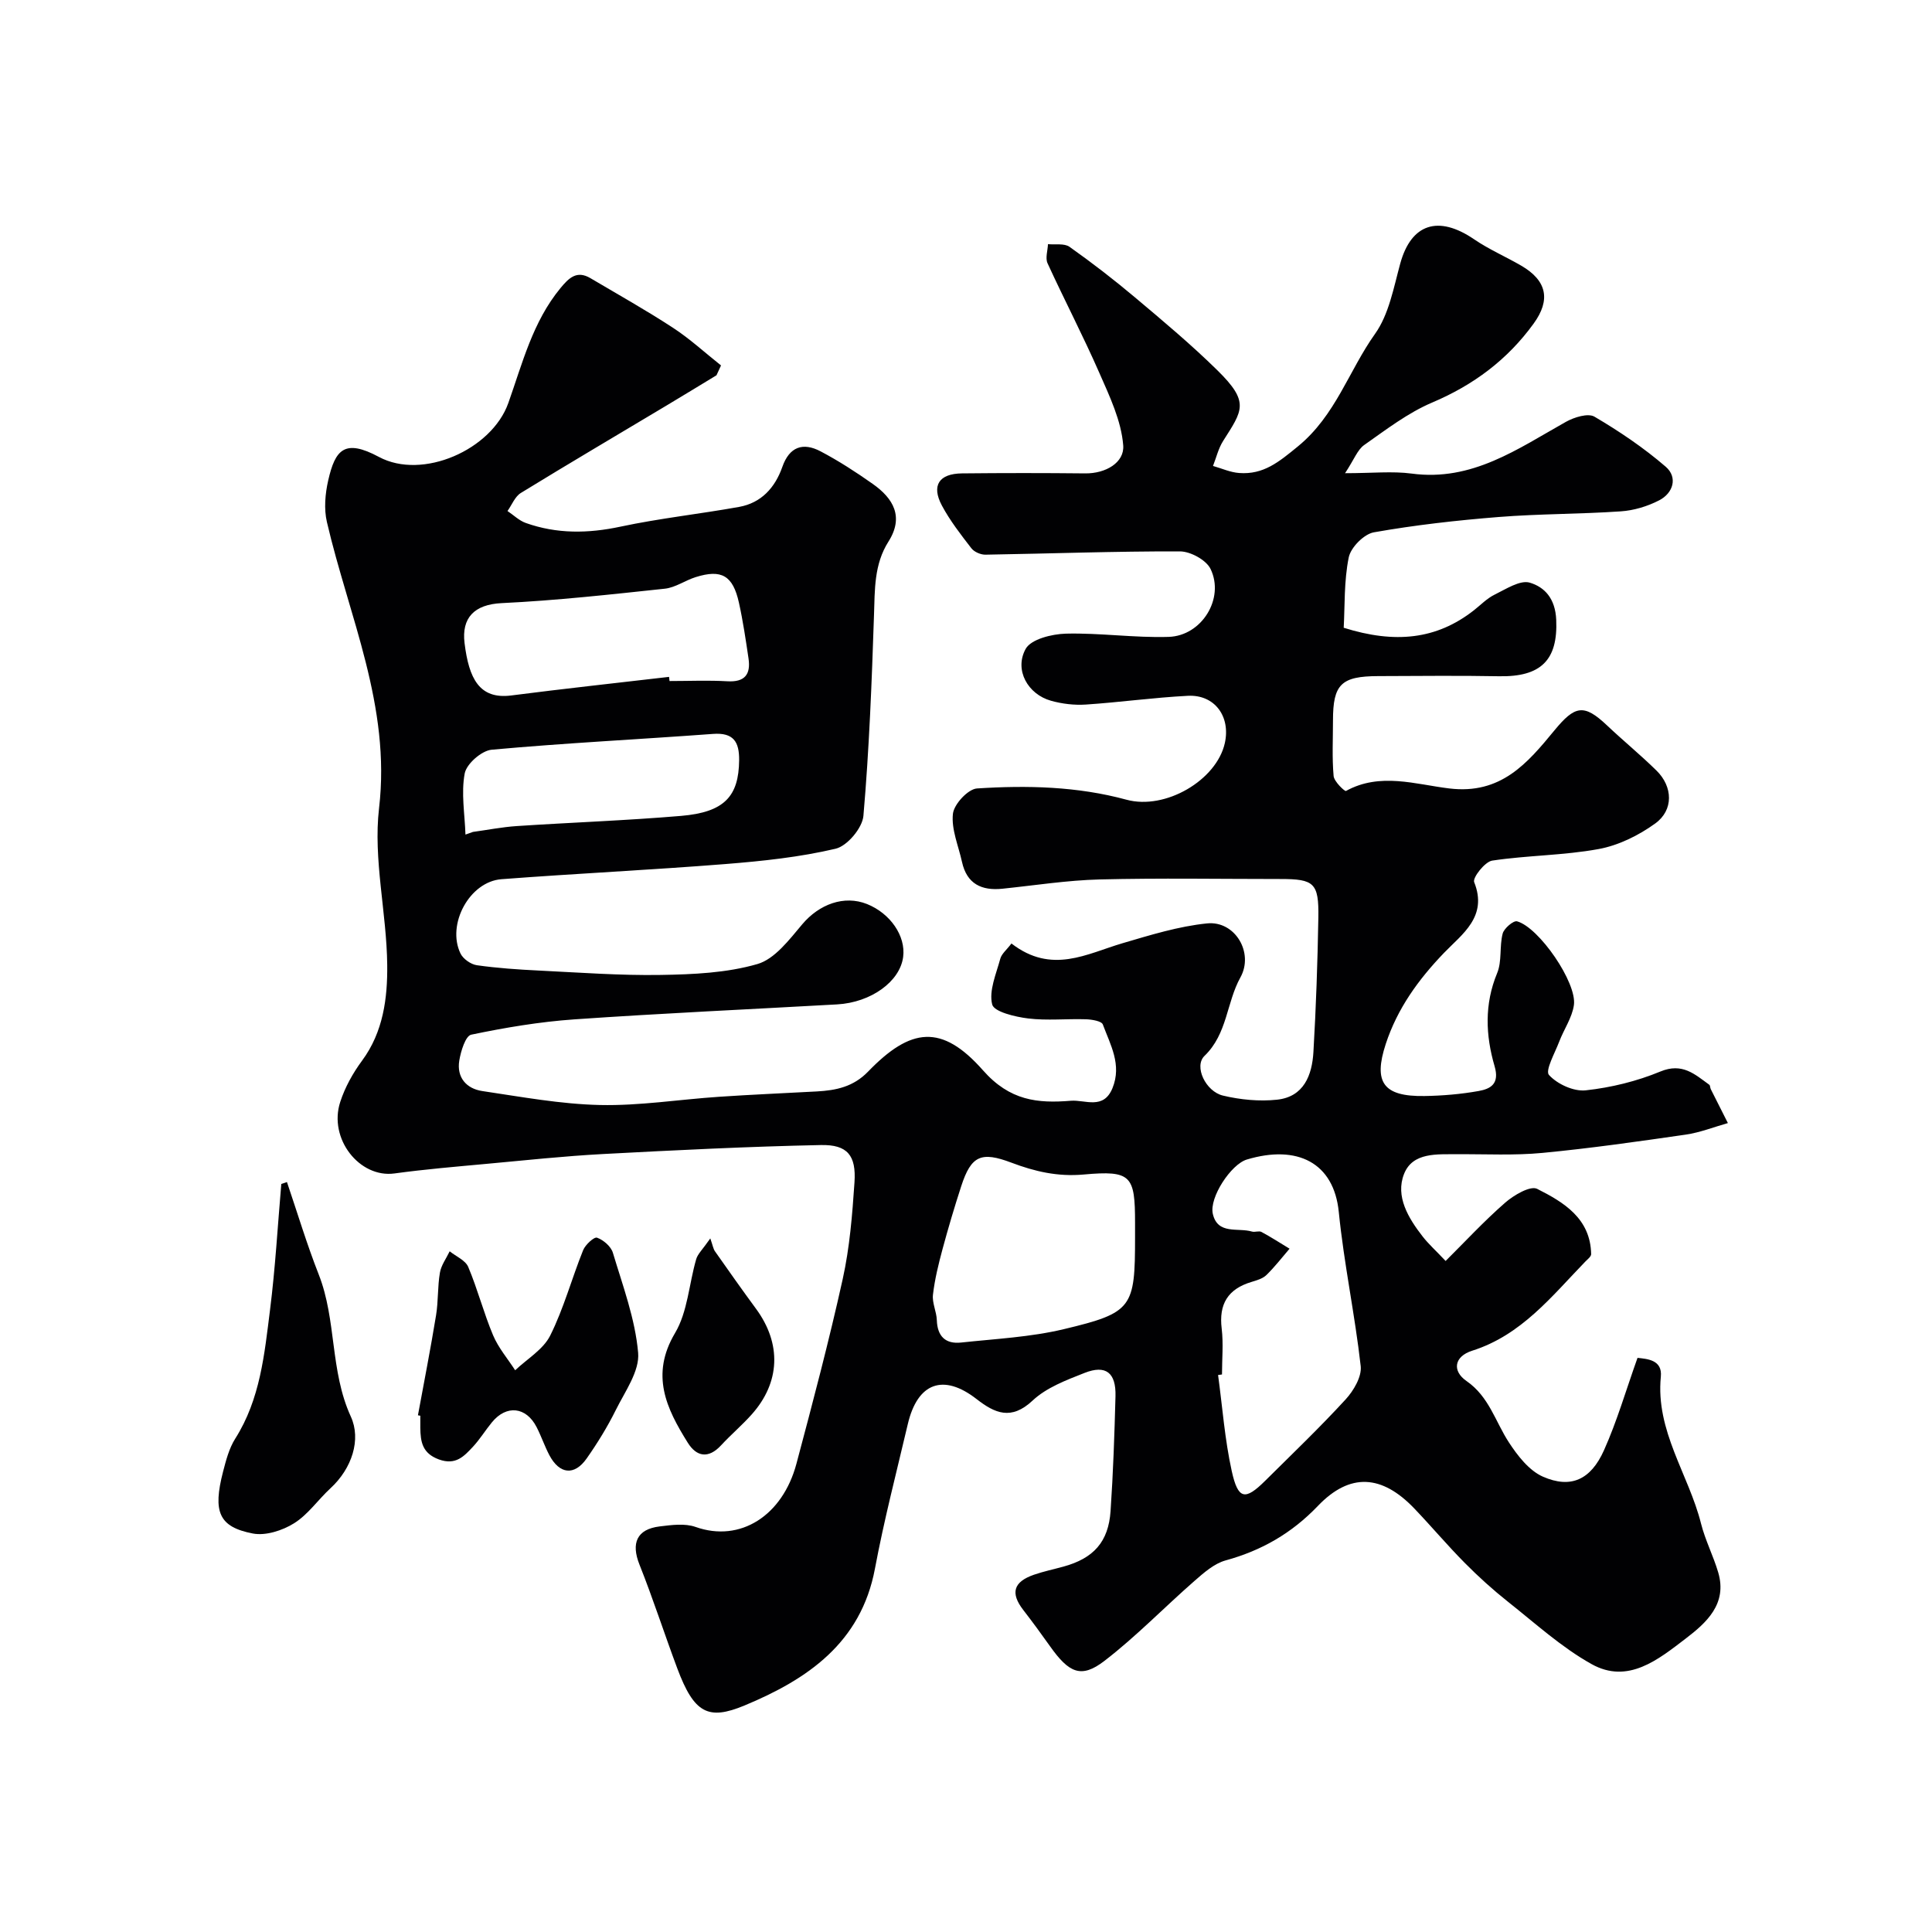<svg enable-background="new 0 0 400 400" viewBox="0 0 400 400" xmlns="http://www.w3.org/2000/svg"><g fill="#010103"><path d="m209.41 195.34c8.36 6.45 15.59 2.12 23.01-.06 5.75-1.69 11.58-3.5 17.49-4.1 5.8-.59 9.74 6.08 6.9 11.19-2.89 5.21-2.68 11.66-7.43 16.24-2.24 2.16.24 7.37 3.82 8.22 3.61.86 7.52 1.24 11.19.85 5.56-.59 7.26-5.07 7.54-9.88.54-9.25.86-18.53 1.02-27.8.12-7.18-.86-8.01-7.81-8.01-12.5 0-25-.22-37.49.09-6.71.17-13.4 1.23-20.1 1.92-4.33.45-7.38-1-8.38-5.55-.73-3.33-2.23-6.74-1.88-9.95.21-1.99 3.13-5.14 4.99-5.26 10.37-.67 20.75-.44 30.94 2.33 8.07 2.2 18.67-4.05 20.37-11.73 1.22-5.52-2.12-10.07-7.66-9.78-7.05.36-14.06 1.34-21.1 1.81-2.39.16-4.93-.14-7.24-.79-4.76-1.33-7.65-6.35-5.24-10.73 1.11-2.02 5.43-3.08 8.32-3.16 7.08-.18 14.2.89 21.28.67 6.86-.21 11.63-7.95 8.69-14.05-.89-1.86-4.15-3.64-6.33-3.65-13.42-.04-26.84.46-40.26.68-1 .02-2.35-.56-2.94-1.33-2.19-2.83-4.42-5.7-6.1-8.84-2.22-4.16-.6-6.61 4.17-6.66 8.5-.09 17-.09 25.5 0 4.25.05 8.15-2.25 7.87-5.8-.4-5.11-2.82-10.17-4.94-15-3.36-7.67-7.24-15.1-10.73-22.71-.49-1.08.04-2.62.09-3.95 1.51.15 3.38-.21 4.46.55 4.67 3.31 9.21 6.81 13.59 10.5 5.8 4.88 11.63 9.76 17.03 15.07 6.74 6.62 5.21 8.27 1.17 14.65-.97 1.54-1.4 3.42-2.08 5.15 1.81.51 3.59 1.33 5.42 1.46 5.03.37 8.19-2.26 12.16-5.51 7.82-6.4 10.53-15.67 15.96-23.29 2.89-4.05 3.86-9.59 5.23-14.58 2.26-8.21 7.86-10.08 15.3-5 3.06 2.09 6.52 3.58 9.74 5.45 5.35 3.11 6.13 7.1 2.57 12-5.43 7.49-12.44 12.71-21 16.34-5.04 2.14-9.54 5.61-14.07 8.79-1.4.98-2.08 2.98-3.97 5.84 5.67 0 9.8-.45 13.79.08 12.5 1.68 21.96-5.12 31.95-10.72 1.7-.95 4.57-1.84 5.9-1.06 5.17 3.04 10.22 6.45 14.76 10.37 2.5 2.17 1.58 5.44-1.39 6.96-2.41 1.24-5.23 2.09-7.92 2.27-8.42.58-16.88.5-25.29 1.17-8.65.69-17.3 1.66-25.83 3.17-2.05.36-4.79 3.13-5.21 5.2-1 4.93-.79 10.11-1.04 14.56 10.59 3.33 19.21 2.46 26.96-3.62 1.41-1.11 2.71-2.47 4.29-3.24 2.34-1.14 5.25-3.07 7.27-2.48 3.08.92 5.29 3.28 5.48 7.7.36 8.34-3.16 11.84-11.84 11.68-8.33-.16-16.66-.05-25-.03-7.69.02-9.38 1.69-9.38 9.19 0 3.83-.21 7.68.13 11.49.1 1.16 2.31 3.24 2.56 3.1 7.05-3.9 14.46-1.35 21.39-.52 10.71 1.3 16.19-5.25 21.75-12 4.25-5.16 6.1-5.61 10.92-1.04 3.36 3.18 6.95 6.11 10.24 9.35 3.38 3.32 3.57 8.16-.27 10.94-3.43 2.48-7.62 4.55-11.74 5.3-7.24 1.33-14.73 1.29-22.02 2.39-1.51.23-4.09 3.54-3.73 4.45 2.87 7.16-2.5 10.76-6.23 14.64-5.34 5.55-9.67 11.55-12.07 18.86-2.62 7.98-.5 10.92 8 10.79 3.76-.06 7.55-.38 11.24-1.04 2.5-.45 4.35-1.5 3.29-5.13-1.86-6.36-2.15-12.82.53-19.28 1.02-2.46.45-5.53 1.14-8.18.28-1.08 2.23-2.74 2.98-2.54 4.55 1.25 12.44 12.72 11.77 17.35-.38 2.62-2.08 5.02-3.05 7.58-.89 2.34-2.94 5.97-2.11 6.88 1.71 1.89 5.12 3.46 7.62 3.18 5.25-.57 10.58-1.88 15.46-3.9 4.53-1.87 7.1.57 10.1 2.74.21.15.17.63.32.92 1.17 2.34 2.36 4.68 3.54 7.02-2.9.82-5.76 1.96-8.72 2.39-9.88 1.43-19.77 2.84-29.71 3.79-5.78.55-11.64.23-17.47.27-4.26.03-9.36-.46-11.15 4.09-1.83 4.64.89 9.14 3.86 12.95 1.2 1.54 2.68 2.87 4.75 5.06 3.94-3.91 7.93-8.23 12.34-12.08 1.79-1.56 5.2-3.56 6.61-2.85 5.5 2.77 11.04 6.11 11.18 13.51.01.5-.73 1.06-1.19 1.53-6.98 7.21-13.26 15.25-23.44 18.47-3.75 1.19-4.19 4.2-1.17 6.28 4.67 3.23 5.95 8.37 8.75 12.67 1.81 2.78 4.2 5.87 7.07 7.13 5.76 2.52 9.89.66 12.63-5.45 2.71-6.04 4.56-12.46 6.95-19.15 2.01.22 5.17.4 4.83 3.88-1.12 11.28 5.76 20.24 8.32 30.43.87 3.45 2.55 6.69 3.56 10.12 1.92 6.53-2.48 10.44-6.76 13.71-5.65 4.31-11.92 9.48-19.47 5.26-6.22-3.47-11.63-8.42-17.27-12.88-3.15-2.5-6.15-5.21-8.98-8.07-3.6-3.63-6.9-7.56-10.44-11.26-6.7-7.01-13.32-7.48-19.97-.53-5.43 5.67-11.65 9.23-19.11 11.28-2.35.65-4.49 2.54-6.41 4.22-6.27 5.48-12.09 11.52-18.67 16.58-4.8 3.69-7.33 2.53-11.29-3.07-1.79-2.53-3.63-5.03-5.52-7.48-2.69-3.49-2.05-5.81 2.22-7.29 1.99-.69 4.07-1.12 6.1-1.68 6.23-1.71 9.32-5.1 9.76-11.49.54-7.92.81-15.85 1.02-23.79.13-4.87-2-6.56-6.41-4.82-3.78 1.49-7.89 3.03-10.76 5.73-4.42 4.14-7.8 2.63-11.58-.31-6.87-5.35-12.23-3.43-14.25 5.18-2.34 9.96-4.92 19.87-6.8 29.91-2.89 15.43-14.06 22.96-27 28.34-7.51 3.12-10.44 1.65-13.93-7.69-2.67-7.14-5.01-14.41-7.83-21.49-1.76-4.42-.56-7.31 4.18-7.89 2.46-.3 5.22-.68 7.45.11 9.26 3.28 18-2.35 20.87-13.08 3.39-12.71 6.75-25.43 9.59-38.27 1.44-6.52 1.98-13.29 2.43-19.98.38-5.58-1.44-7.86-6.97-7.74-15.04.31-30.07 1.06-45.1 1.86-8.04.43-16.06 1.29-24.08 2.03-6.37.59-12.75 1.12-19.09 1.99-7.22.99-13.71-7.18-11.23-14.8.98-3.03 2.62-5.98 4.52-8.55 4.4-5.96 5.28-12.95 5.21-19.8-.11-10.85-2.93-21.88-1.69-32.49 2.48-21.14-6.26-39.69-10.8-59.24-.63-2.71-.36-5.84.27-8.6 1.45-6.38 3.39-8.68 10.5-4.87 9.02 4.85 23.35-1.47 26.79-11.15 2.92-8.22 5.04-16.81 10.79-23.79 1.75-2.12 3.38-3.74 6.21-2.07 5.72 3.38 11.53 6.64 17.09 10.27 3.51 2.29 6.64 5.18 9.95 7.8-.31.68-.63 1.36-.94 2.04-3.44 2.08-6.86 4.18-10.31 6.24-10.07 6.03-20.19 11.98-30.19 18.12-1.23.75-1.86 2.47-2.77 3.74 1.26.84 2.41 1.99 3.8 2.48 6.42 2.28 12.88 2.19 19.58.76 8.11-1.73 16.4-2.62 24.57-4.09 4.61-.83 7.45-4 8.95-8.27 1.47-4.21 4.29-5.15 7.93-3.23 3.74 1.97 7.32 4.29 10.78 6.73 4.28 3.01 6.52 6.82 3.26 11.96-2.99 4.71-2.81 9.94-2.99 15.25-.46 13.86-.99 27.72-2.19 41.53-.22 2.51-3.35 6.24-5.76 6.8-7.43 1.75-15.14 2.56-22.78 3.17-15.45 1.23-30.94 1.96-46.4 3.14-6.6.5-11.39 9.35-8.48 15.38.54 1.12 2.14 2.25 3.39 2.43 4.23.6 8.51.89 12.78 1.1 8.43.41 16.87 1.05 25.3.91 6.7-.11 13.63-.41 19.99-2.25 3.62-1.04 6.62-5.07 9.31-8.25 3.49-4.13 8.64-6.07 13.39-4.18 4.83 1.93 8.05 6.62 7.49 10.94-.65 5.1-6.64 9.44-13.67 9.84-18.14 1.02-36.3 1.84-54.42 3.1-7.16.5-14.31 1.7-21.34 3.17-1.18.25-2.15 3.41-2.47 5.36-.57 3.48 1.45 5.81 4.76 6.31 8.1 1.2 16.23 2.71 24.38 2.89 8.18.18 16.39-1.15 24.6-1.7 6.76-.46 13.53-.74 20.3-1.11 3.97-.22 7.54-.95 10.59-4.1 8.83-9.14 15.26-9.94 23.79-.28 5.57 6.32 11.31 6.87 18.2 6.31 2.96-.24 6.76 1.94 8.62-2.62 1.97-4.86-.44-8.96-2-13.17-.26-.71-2.27-1.04-3.49-1.08-4-.13-8.04.31-11.98-.17-2.68-.33-7.06-1.37-7.44-2.9-.71-2.85.83-6.32 1.68-9.47.28-1.03 1.34-1.86 2.31-3.15zm43.59 89.23c-.27.04-.54.07-.81.11.9 6.64 1.39 13.37 2.83 19.89 1.31 5.93 2.77 6.13 6.93 2 5.6-5.56 11.32-11.03 16.65-16.84 1.65-1.8 3.36-4.7 3.12-6.88-1.2-10.68-3.47-21.24-4.54-31.93-1.02-10.21-8.6-13.99-19.04-10.85-3.27.98-7.81 7.87-7.04 11.24 1 4.39 5.22 2.81 8.1 3.67.61.18 1.45-.2 1.97.08 1.99 1.07 3.89 2.3 5.82 3.47-1.58 1.83-3.06 3.77-4.79 5.45-.77.75-2 1.1-3.09 1.43-4.88 1.46-6.8 4.58-6.17 9.68.37 3.11.06 6.31.06 9.48zm-18-28.4c0-1 0-1.99 0-2.99 0-9.78-.76-10.9-10.62-10.01-5.41.49-10.16-.63-14.97-2.45-6.25-2.36-8.33-1.49-10.39 4.84-1.4 4.3-2.69 8.65-3.87 13.02-.84 3.12-1.62 6.28-1.99 9.47-.2 1.7.74 3.5.8 5.27.11 3.37 1.81 4.98 5.02 4.64 7.13-.77 14.38-1.12 21.31-2.78 14.2-3.39 14.71-4.45 14.71-19.01zm-96.48-116.03c.03.29.07.58.1.86 3.99 0 7.99-.18 11.96.05 3.64.22 4.88-1.44 4.39-4.74-.57-3.85-1.14-7.72-1.98-11.52-1.25-5.64-3.6-6.99-8.97-5.3-2.16.68-4.18 2.15-6.35 2.39-11.25 1.2-22.51 2.45-33.79 2.99-5.71.27-8.34 3.07-7.7 8.27.9 7.33 3.05 11.69 9.66 10.85 10.88-1.4 21.79-2.58 32.68-3.85zm-42.15 32.65c.52-.18 1.03-.37 1.55-.55 3.02-.41 6.02-1.01 9.05-1.21 11.35-.75 22.73-1.15 34.06-2.11 8.94-.76 11.92-4.04 12-11.51.04-3.84-1.17-5.78-5.43-5.46-15.27 1.13-30.56 1.88-45.8 3.27-2.09.19-5.22 2.93-5.59 4.92-.76 4.07.02 8.42.16 12.65z"/><path d="m86.53 293.02c1.27-6.9 2.62-13.78 3.75-20.7.48-2.91.3-5.93.8-8.83.26-1.54 1.32-2.95 2.02-4.42 1.32 1.06 3.26 1.86 3.84 3.23 1.95 4.62 3.2 9.54 5.15 14.16 1.09 2.59 3.02 4.84 4.57 7.24 2.48-2.36 5.81-4.3 7.25-7.18 2.81-5.62 4.46-11.82 6.82-17.68.46-1.14 2.28-2.81 2.88-2.59 1.33.47 2.89 1.82 3.28 3.12 2.05 6.84 4.62 13.7 5.23 20.71.33 3.79-2.71 7.99-4.61 11.82-1.73 3.49-3.8 6.86-6.04 10.05-2.55 3.64-5.64 3.29-7.74-.69-.98-1.87-1.66-3.89-2.62-5.77-2.17-4.25-6.25-4.69-9.26-1.02-1.35 1.64-2.47 3.49-3.91 5.04-1.86 1.99-3.58 3.92-7.07 2.65-3.44-1.26-3.81-3.65-3.85-6.55-.01-.83 0-1.67 0-2.5-.18-.03-.34-.06-.49-.09z"/><path d="m59.41 244.73c2.17 6.39 4.11 12.86 6.58 19.14 3.72 9.46 2.3 19.93 6.65 29.43 2.16 4.71.26 10.71-4.23 14.84-2.57 2.37-4.64 5.44-7.53 7.24-2.4 1.5-5.87 2.62-8.52 2.12-7.06-1.36-8.33-4.47-6.18-12.8.61-2.35 1.25-4.83 2.52-6.84 5.19-8.18 6.05-17.5 7.21-26.69 1.09-8.64 1.58-17.36 2.33-26.04.39-.13.78-.27 1.17-.4z"/><path d="m147.06 256.4c.51 1.46.61 2.15.96 2.66 2.8 3.99 5.61 7.97 8.5 11.9 5.32 7.23 5.05 15.26-.92 21.92-1.99 2.22-4.29 4.17-6.31 6.36-2.61 2.82-5.08 2.38-6.9-.55-4.42-7.07-7.78-14.03-2.63-22.7 2.62-4.4 2.89-10.18 4.38-15.29.31-1.08 1.3-1.98 2.92-4.3z"/></g></svg>